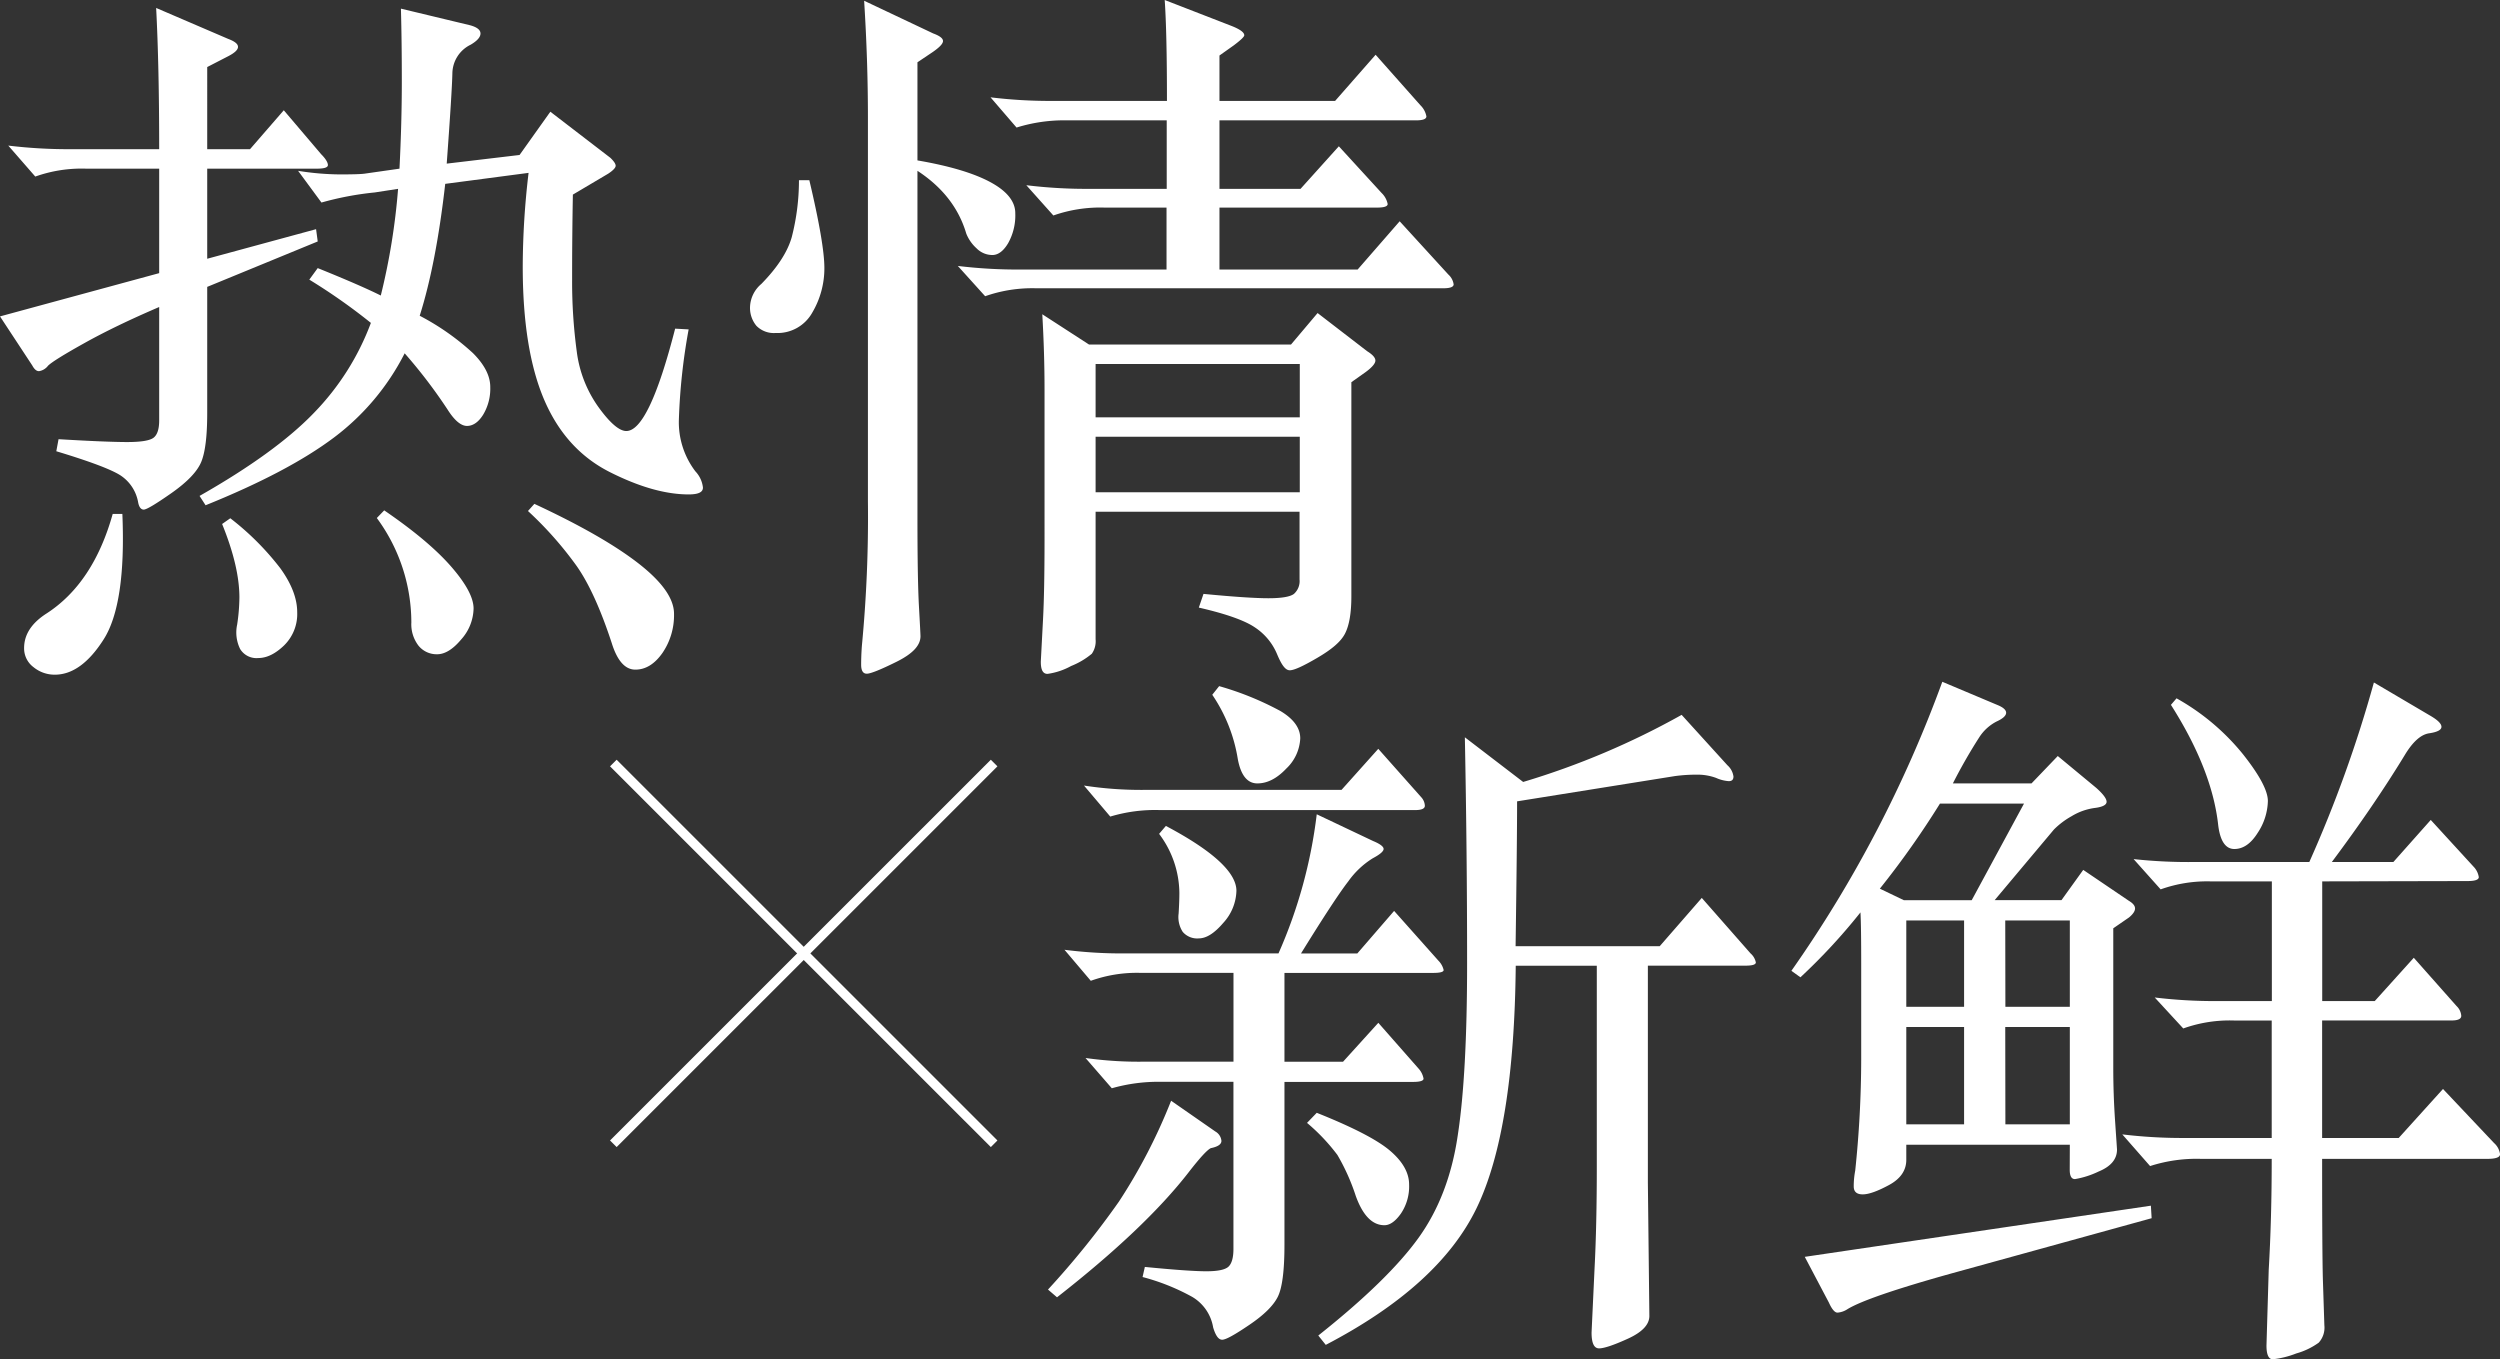 <svg xmlns="http://www.w3.org/2000/svg" viewBox="0 0 535.07 290.93"><rect x="0" y="0" width="535.07" height="290.93" fill="#333333" stroke="none"/><defs><style>.cls-1{fill:#fff;}.cls-2{fill:none;stroke:#fff;stroke-miterlimit:10;stroke-width:2px;}</style></defs><title>efforts_text_zc0</title><g id="レイヤー_2" data-name="レイヤー 2"><g id="slider_ue"><path class="cls-1" d="M44.35,55.38l23.3-6.33L68,51.68,44.35,61.4v27q0,7.41-1.29,10.49t-6.34,6.63q-5.07,3.55-5.95,3.55c-.59,0-1-.51-1.2-1.54a8.67,8.67,0,0,0-3.78-5.78q-3-1.93-13.74-5.17L12.53,94q10.29.61,14.71.61c2.94,0,4.82-.31,5.62-.92s1.21-1.85,1.21-3.71V65.71q-9.33,4-16,7.72t-7.8,4.86a3,3,0,0,1-1.92,1.15c-.54,0-1-.4-1.45-1.23L0,67.72l34.07-9.26V36.1H18.48A29.54,29.54,0,0,0,7.55,37.79L1.77,31.16a107.16,107.16,0,0,0,13.5.77h18.8q0-17.73-.65-30.23L48.85,8.33c1.39.52,2.09,1.08,2.09,1.7s-.7,1.28-2.09,2l-4.5,2.32V31.93h9.16l7.23-8.33,8,9.41c1,1,1.44,1.8,1.44,2.32s-.8.77-2.41.77H44.35ZM26.19,110q.81,19.28-4,26.84t-10.45,7.56a7.11,7.11,0,0,1-4.58-1.62,5,5,0,0,1-2-4.09q0-4.32,4.82-7.4,10-6.48,14.14-21.29Zm69.1-70.65q-1.94,17.11-5.46,28.23a53,53,0,0,1,11.4,8c2.47,2.47,3.7,4.88,3.7,7.25a10.81,10.81,0,0,1-1.53,5.94c-1,1.59-2.17,2.39-3.45,2.39S97.27,90,95.77,87.62a109.21,109.21,0,0,0-9.16-12,51.91,51.91,0,0,1-15.1,18Q61.7,101,44,108.14l-1.29-2Q59,96.88,67.17,88.39A55.22,55.22,0,0,0,79.38,69.11,126.42,126.42,0,0,0,66.2,59.85L68,57.38q9.16,3.7,13.5,5.87a140.59,140.59,0,0,0,3.7-22.83l-5,.77a66.09,66.09,0,0,0-11.4,2.16l-5-6.79a58.22,58.22,0,0,0,8.92.77q3.95,0,5.22-.15l7.56-1.08Q86,26.23,86,17.51T85.81,1.85L100.59,5.4q2.25.61,2.25,1.77c0,.77-.7,1.57-2.09,2.39a6.92,6.92,0,0,0-3.93,6.17q-.09,4-1.21,19.29l15.59-1.85,6.59-9.26,12.85,9.87c.75.72,1.13,1.29,1.13,1.7s-.54,1-1.61,1.7l-7.55,4.47q-.17,9.57-.16,18.2a111.17,111.17,0,0,0,1,15.43,26,26,0,0,0,4.66,11.88q3.69,5.09,5.94,5.09,4.83,0,10.45-21.91l2.89.16a128.81,128.81,0,0,0-2.09,19.28,17.35,17.35,0,0,0,3.54,11.11,6,6,0,0,1,1.61,3.47c0,1-1,1.46-3.06,1.46q-7.4,0-16.87-4.78t-14.06-15.5q-4.58-10.73-4.58-28.46A172.72,172.72,0,0,1,113.13,37Zm-46,71.57A58.61,58.61,0,0,1,60,121.63q3.61,5,3.61,9.41a9.4,9.4,0,0,1-2.81,7.1q-2.8,2.7-5.54,2.7a4.09,4.09,0,0,1-3.86-1.93,8,8,0,0,1-.64-5.24,41.09,41.09,0,0,0,.48-5.79q0-6.63-3.7-15.73Zm32.94-1.69q9.48,6.48,14.3,12t4.83,9a10.21,10.21,0,0,1-2.66,6.64c-1.76,2.1-3.48,3.16-5.14,3.16a5,5,0,0,1-4-1.85,7.52,7.52,0,0,1-1.52-4.94,37.74,37.74,0,0,0-7.39-22.37Zm32.14-1.39q14.63,6.8,22.26,12.73t7.63,10.79a14.28,14.28,0,0,1-2.49,8.41c-1.66,2.36-3.59,3.55-5.79,3.55s-3.88-1.91-5.06-5.71q-3.54-10.8-7.47-16.43A77.44,77.44,0,0,0,113,109.37Z"/><path class="cls-1" d="M173.22,38.57q3.21,13.57,3.22,18.74a18.65,18.65,0,0,1-2.57,9.56,8.53,8.53,0,0,1-7.88,4.4,5.22,5.22,0,0,1-4.1-1.54,6,6,0,0,1-1.36-4.09,6.73,6.73,0,0,1,2.41-4.86q5.15-5.25,6.51-10A48.92,48.92,0,0,0,171,38.57Zm23.14-2v74.2q0,13.26.32,19t.33,6.4c0,2-1.72,3.78-5.15,5.48s-5.54,2.54-6.34,2.54-1.21-.64-1.21-1.92.05-2.65.16-4.09a289,289,0,0,0,1.29-30.85V25q0-12-.81-24.84l14.79,7c1.39.51,2.09,1.05,2.09,1.62s-.75,1.36-2.25,2.39l-3.22,2.16v21Q206.65,36.1,212,39t5.3,6.71a12.15,12.15,0,0,1-1.52,6.32c-1,1.7-2.15,2.55-3.38,2.55A4.75,4.75,0,0,1,209,53.14,8.47,8.47,0,0,1,206.81,50Q204.4,41.81,196.36,36.56ZM261,57.69h29.57l9-10.33L310,58.77a3.47,3.47,0,0,1,1.12,2.09c0,.56-.75.84-2.24.84h-87.1a30.33,30.33,0,0,0-10.93,1.7L205,56.92a107.16,107.16,0,0,0,13.5.77h31.17V44.43H236.37a30.25,30.25,0,0,0-10.92,1.69l-5.79-6.48a105.68,105.68,0,0,0,13.34.78h16.71V25.76H228.5a34.15,34.15,0,0,0-10.93,1.54L212,20.83a105.14,105.14,0,0,0,13.34.77h24.42q0-14.65-.48-21.6l14.3,5.55q2.73,1.08,2.73,2,0,.47-2.25,2.16L261,11.88V21.6h24.75l8.67-9.88L304,22.52a4.48,4.48,0,0,1,1.29,2.39c0,.57-.75.85-2.25.85H261V40.42h17.35l8.2-9.11,9.16,10A4.53,4.53,0,0,1,297,43.66c0,.51-.75.77-2.25.77H261Zm-26.51,51.84v27.3a4.69,4.69,0,0,1-.81,3.09,16.29,16.29,0,0,1-4.42,2.62,14.63,14.63,0,0,1-5.06,1.69c-1,0-1.44-.87-1.44-2.62l.48-9.1q.31-5.86.32-16.81V83.46q0-7.87-.48-16.2l10,6.48h43.23L282,67l10.61,8.17c1.17.73,1.76,1.39,1.76,2s-.69,1.44-2.09,2.47l-3.05,2.16v45.81c0,3.6-.46,6.25-1.36,8S285,139,282,140.76s-5,2.7-5.95,2.7-1.76-1.15-2.73-3.47a12.7,12.7,0,0,0-4.74-5.71q-3.29-2.24-12-4.24l1-2.93c6.42.62,11.06.93,13.89.93s4.66-.31,5.47-.93a3.66,3.66,0,0,0,1.2-3.08v-14.5Zm0-31.63V89.32h43.7V77.9Zm0,15.58v11.88h43.7V93.48Z"/><path class="cls-1" d="M260.13,242.18a2.56,2.56,0,0,1,1.29,2c0,.73-.75,1.24-2.25,1.55q-1.12.47-4.82,5.24-9.33,12-28.12,26.69L224.3,276a182.13,182.13,0,0,0,15.18-18.82,118.49,118.49,0,0,0,11.17-21.59Zm14.78-33.94v19h12.54l7.55-8.33,8.68,9.87a4.36,4.36,0,0,1,1,2.08c0,.46-.75.7-2.25.7H274.91V266.4q0,8.33-1.44,11.18t-6.11,6c-3.11,2.11-5,3.16-5.78,3.16s-1.4-.87-1.93-2.62a9.35,9.35,0,0,0-4.5-6.56,46.05,46.05,0,0,0-10.61-4.24l.49-2.16q9.48.93,13.17.93c2.47,0,4.05-.34,4.74-1s1.05-1.93,1.05-3.78V231.54H248.56a36.25,36.25,0,0,0-10.6,1.38l-5.63-6.48a81.68,81.68,0,0,0,13,.78H264v-19H244.06a29.18,29.18,0,0,0-10.6,1.7l-5.63-6.64a96.76,96.76,0,0,0,12.86.78h32.94a104.17,104.17,0,0,0,8.19-29.78L293.88,180c1.49.62,2.25,1.19,2.25,1.7s-.78,1.18-2.33,2a18.18,18.18,0,0,0-5.23,4.94q-2.88,3.71-10.12,15.43H290.5l7.88-9.11,9.48,10.65a4.2,4.2,0,0,1,1.12,2c0,.42-.75.62-2.25.62Zm29.25-37.64a2.88,2.88,0,0,1,.8,1.85c0,.62-.69.93-2.09.93H248.24a33.17,33.17,0,0,0-10.61,1.39L232,168.13a80.29,80.29,0,0,0,12.7.93h42.42l7.87-8.79Zm-54.63,6.17q15.09,8,15.1,13.89a10.55,10.55,0,0,1-2.81,6.86q-2.82,3.31-5.22,3.32a4.07,4.07,0,0,1-3.46-1.39,5.79,5.79,0,0,1-.88-3.94c.1-1.69.16-3.16.16-4.39a21.32,21.32,0,0,0-4.34-12.65Zm11.4-29.92a64.47,64.47,0,0,1,13.1,5.32c2.84,1.69,4.26,3.65,4.26,5.86a9.49,9.49,0,0,1-3,6.48q-3,3.17-6.19,3.16c-2.14,0-3.54-1.75-4.18-5.24a34,34,0,0,0-5.46-13.73Zm20.89,91.32q11.58,4.62,15.67,8.1t4.1,7.25a10.42,10.42,0,0,1-1.77,6.24q-1.77,2.48-3.53,2.47-3.85,0-6.11-6.24a44.66,44.66,0,0,0-3.94-8.8,41.33,41.33,0,0,0-6.5-6.86Zm42.59-31.47q-.33,35.18-8.36,51.83t-32.3,29.31l-1.6-2q14.94-11.86,21.45-20.9T312,243Q314,230,314,206.24t-.48-48.44L326,167.36A167.63,167.63,0,0,0,359.92,153l9.8,10.79a3.91,3.91,0,0,1,1.29,2.4c0,.67-.32,1-1,1a8.07,8.07,0,0,1-2.73-.7,11.48,11.48,0,0,0-4.18-.69,33.67,33.67,0,0,0-4.66.31l-33.74,5.4q0,8.33-.32,31h30.85l9-10.33,10.44,11.88a3.47,3.47,0,0,1,1.13,1.92c0,.47-.75.7-2.25.7H352.69v46.43l.32,28.54q0,2.77-4.58,4.86c-3.05,1.39-5.12,2.08-6.19,2.08s-1.6-1.13-1.6-3.39l.64-13.73q.48-9.25.48-21.91V206.7Z"/><path class="cls-1" d="M443,245H408v3.24c0,2.26-1.24,4.06-3.7,5.39s-4.34,2-5.62,2-1.93-.56-1.93-1.7a17.69,17.69,0,0,1,.32-3.39,231.35,231.35,0,0,0,1.28-23.76V206.39c0-5.55-.05-9.26-.16-11.11a126.51,126.51,0,0,1-12.85,13.89l-1.93-1.39a266.44,266.44,0,0,0,32.3-61.86l11.73,4.94c1.28.51,1.93,1.08,1.93,1.69s-.67,1.24-2,1.85a9.66,9.66,0,0,0-3.7,3.32,112.92,112.92,0,0,0-5.7,9.95H434.8l5.62-5.86,8.2,6.79c1.5,1.33,2.25,2.34,2.25,3s-.83,1.11-2.49,1.32a12.79,12.79,0,0,0-5,1.77,17.11,17.11,0,0,0-3.78,2.85l-12.69,15.12h14.3l4.66-6.48,9.8,6.64q1.29.77,1.29,1.62c0,.56-.43,1.21-1.29,1.92l-3.37,2.32v29.77q0,5.87.4,11.65c.26,3.85.4,5.83.4,5.94q0,3.08-3.94,4.7a18.81,18.81,0,0,1-5.06,1.62c-.75,0-1.12-.67-1.12-2Zm17.51,15.73-43.06,11.88q-17.68,4.94-22,7.56a4.52,4.52,0,0,1-2.17.77c-.59,0-1.2-.72-1.85-2.16L386.27,269l74.08-10.95ZM415.2,172a188.17,188.17,0,0,1-12.86,18.2l5.14,2.47H422L433.19,172ZM408,215.49h12.37V197H408Zm0,25.15h12.37V219.81H408Zm21.21-25.15H443V197H429.18Zm0,25.15H443V219.81H429.18Zm67.81-52v25.61h11.25l8.35-9.26,9.16,10.34a3.2,3.2,0,0,1,1,2.08c0,.67-.69,1-2.08,1H497v25.15h16.39l9.48-10.49,10.93,11.57a3.89,3.89,0,0,1,1.28,2.39c0,.67-.91,1-2.73,1H497q0,19.91.16,25.76l.32,9.88a4.77,4.77,0,0,1-1.21,3.7,15.16,15.16,0,0,1-4.82,2.31,19.17,19.17,0,0,1-5,1.24c-.91,0-1.36-1-1.36-2.93l.48-16.2q.65-11.12.64-23.76h-15.1a32.36,32.36,0,0,0-10.93,1.54l-5.95-6.78a107.67,107.67,0,0,0,13.34.77h18.64V218.42h-8a29.48,29.48,0,0,0-10.93,1.7l-6.11-6.63a107.67,107.67,0,0,0,13.34.77h11.73V188.65H473.37a29.48,29.48,0,0,0-10.93,1.7l-5.79-6.48a109.06,109.06,0,0,0,13.34.62h24.27a272.81,272.81,0,0,0,13.82-38.42l12.05,7.1c1.6.93,2.41,1.72,2.41,2.39s-.89,1.13-2.65,1.39-3.51,1.83-5.23,4.7q-6.58,10.8-15.58,22.84h13.17l8-9,9.16,10a4.09,4.09,0,0,1,1.12,2.23c0,.57-.8.85-2.41.85Zm-31.18-39.18A49.07,49.07,0,0,1,480,161.35q5.39,6.78,5.39,10.1a12.87,12.87,0,0,1-2.17,6.79q-2.17,3.47-5,3.47t-3.46-5.09q-1.29-11.88-10.12-25.76Z"/><line class="cls-2" x1="131.27" y1="163.31" x2="212.77" y2="244.8"/><line class="cls-2" x1="212.77" y1="163.31" x2="131.27" y2="244.8"/></g></g></svg>